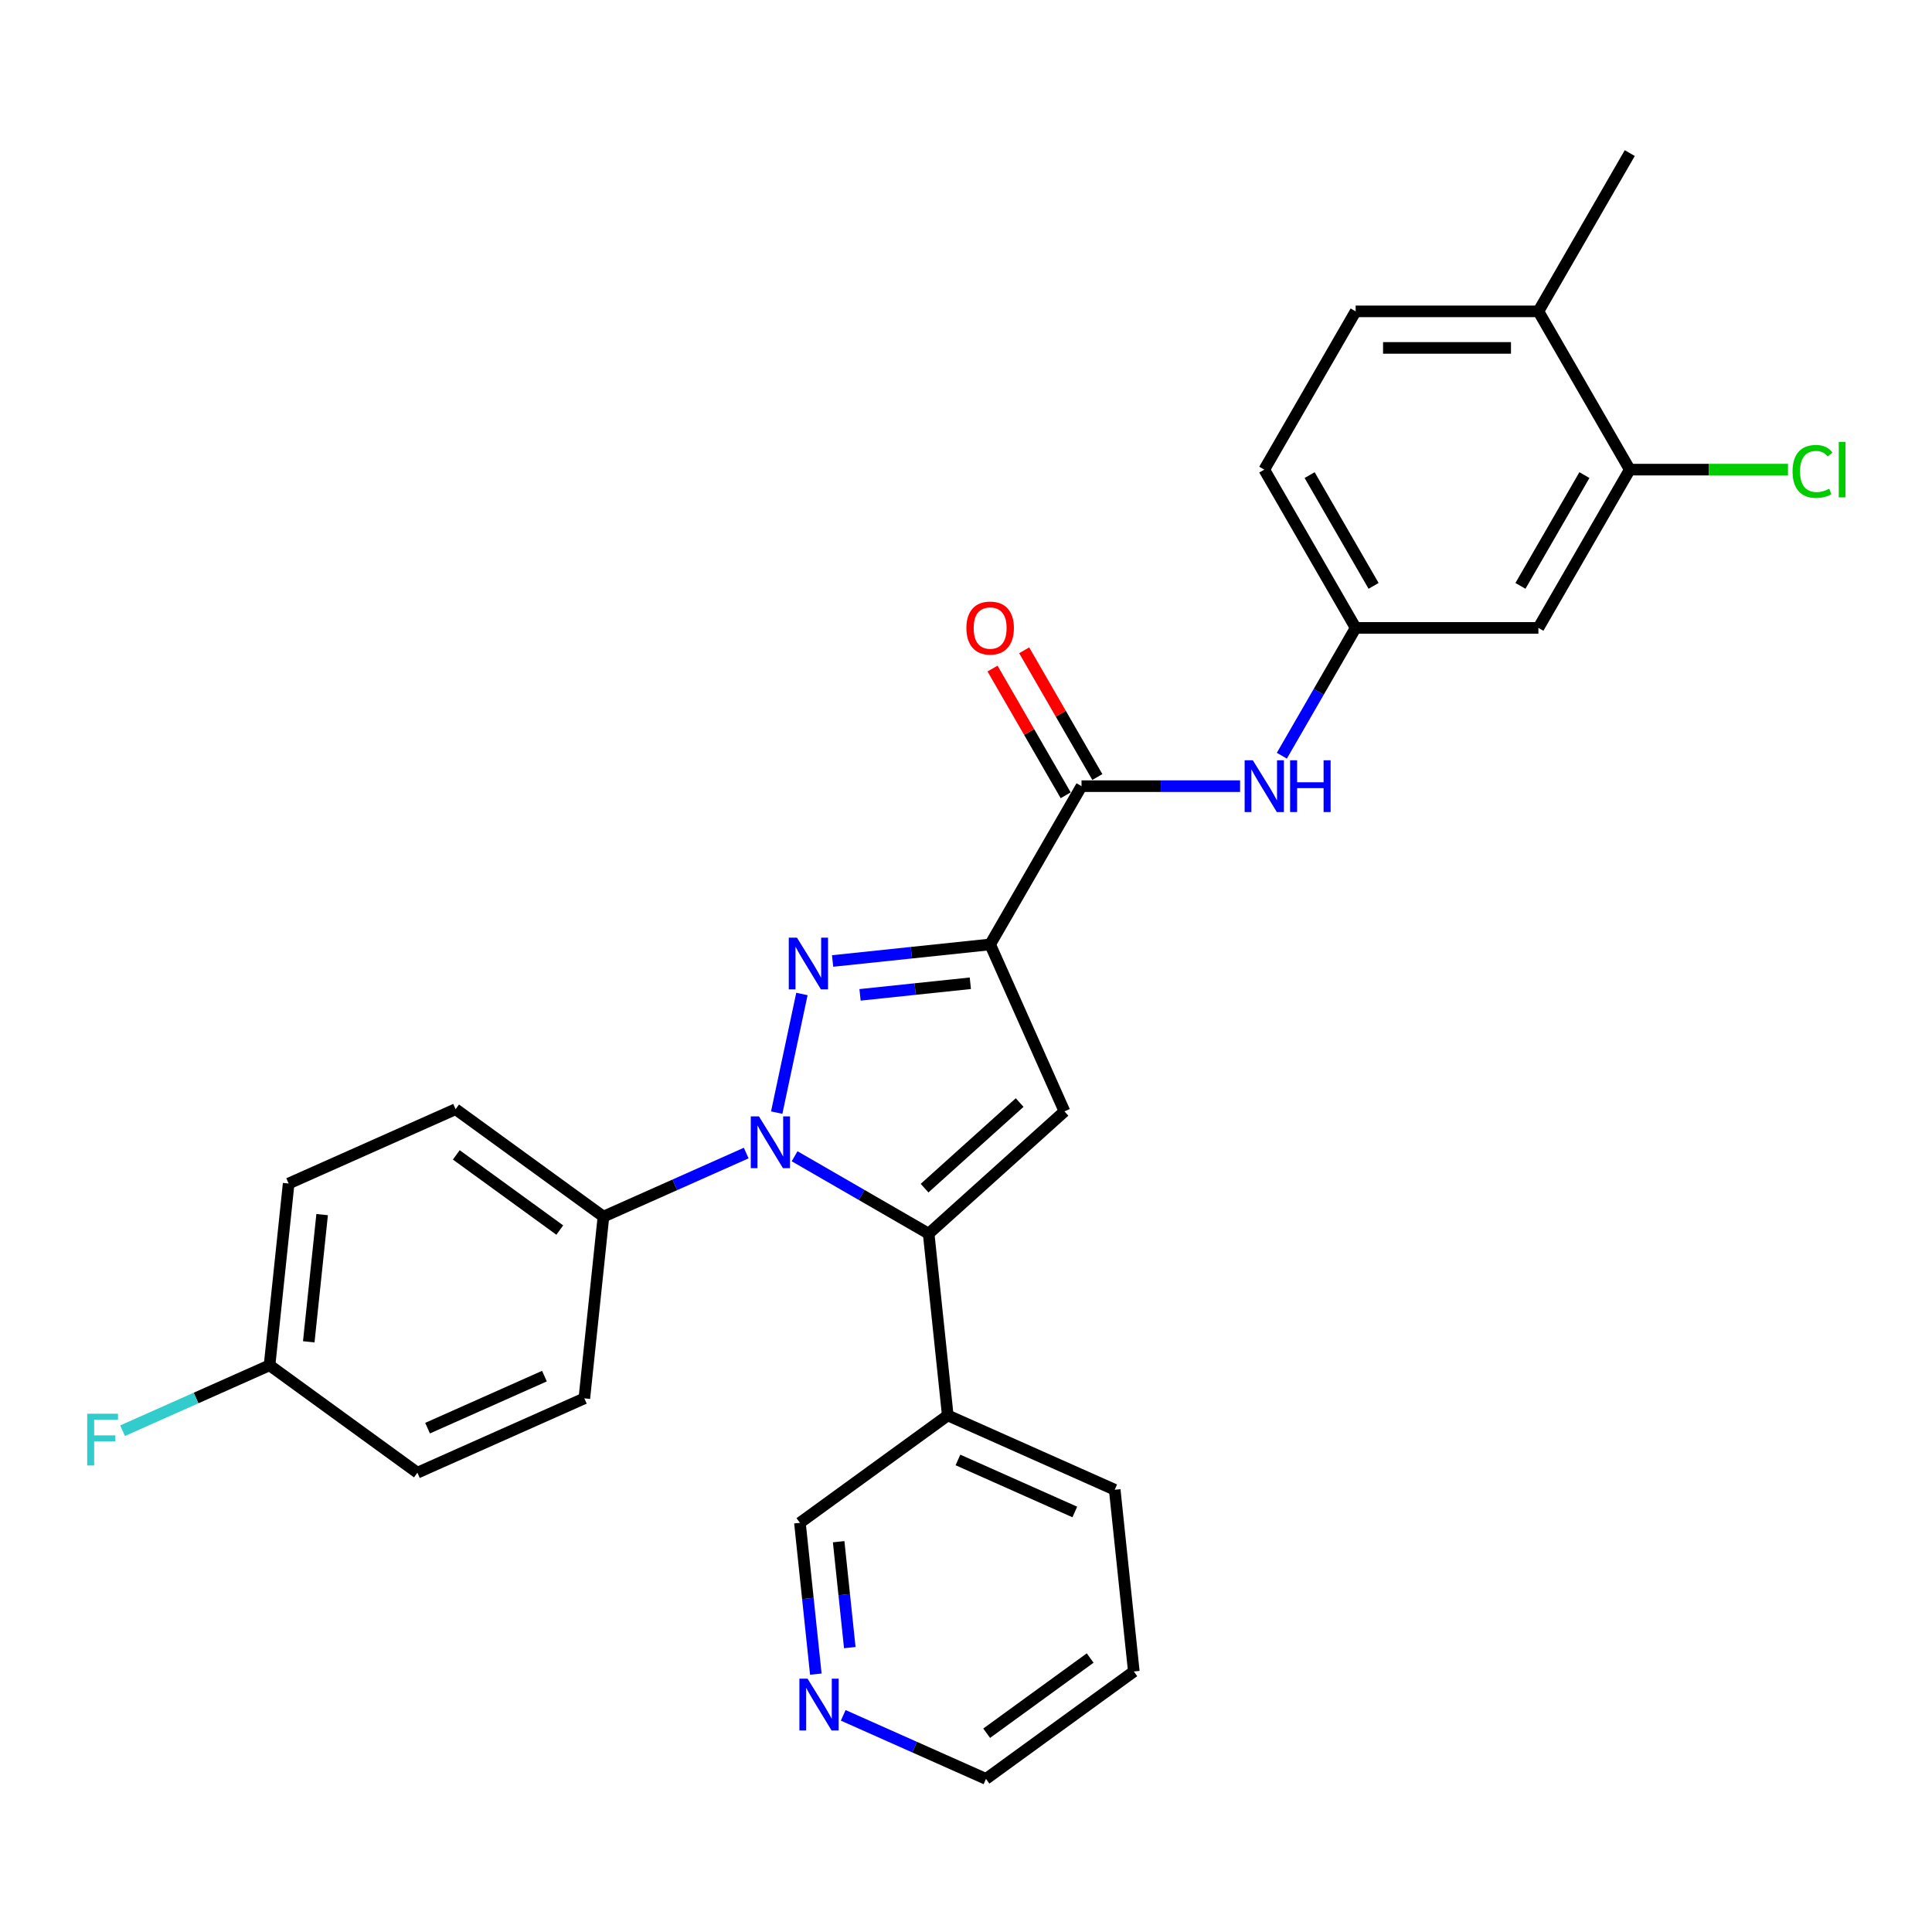 <?xml version='1.0' encoding='iso-8859-1'?>
<svg version='1.1' baseProfile='full'
              xmlns='http://www.w3.org/2000/svg'
                      xmlns:rdkit='http://www.rdkit.org/xml'
                      xmlns:xlink='http://www.w3.org/1999/xlink'
                  xml:space='preserve'
width='1000px' height='1000px' viewBox='0 0 1000 1000'>
<!-- END OF HEADER -->
<rect style='opacity:1.0;fill:#FFFFFF;stroke:none' width='1000' height='1000' x='0' y='0'> </rect>
<path class='bond-0' d='M 415.074,514.479 L 402.021,575.888' style='fill:none;fill-rule:evenodd;stroke:#0000FF;stroke-width:6px;stroke-linecap:butt;stroke-linejoin:miter;stroke-opacity:1' />
<path class='bond-1' d='M 430.948,497.404 L 471.722,493.118' style='fill:none;fill-rule:evenodd;stroke:#0000FF;stroke-width:6px;stroke-linecap:butt;stroke-linejoin:miter;stroke-opacity:1' />
<path class='bond-1' d='M 471.722,493.118 L 512.497,488.833' style='fill:none;fill-rule:evenodd;stroke:#000000;stroke-width:6px;stroke-linecap:butt;stroke-linejoin:miter;stroke-opacity:1' />
<path class='bond-1' d='M 445.157,514.933 L 473.7,511.933' style='fill:none;fill-rule:evenodd;stroke:#0000FF;stroke-width:6px;stroke-linecap:butt;stroke-linejoin:miter;stroke-opacity:1' />
<path class='bond-1' d='M 473.7,511.933 L 502.242,508.933' style='fill:none;fill-rule:evenodd;stroke:#000000;stroke-width:6px;stroke-linecap:butt;stroke-linejoin:miter;stroke-opacity:1' />
<path class='bond-2' d='M 411.281,598.475 L 445.978,618.507' style='fill:none;fill-rule:evenodd;stroke:#0000FF;stroke-width:6px;stroke-linecap:butt;stroke-linejoin:miter;stroke-opacity:1' />
<path class='bond-2' d='M 445.978,618.507 L 480.675,638.54' style='fill:none;fill-rule:evenodd;stroke:#000000;stroke-width:6px;stroke-linecap:butt;stroke-linejoin:miter;stroke-opacity:1' />
<path class='bond-6' d='M 386.233,596.82 L 349.288,613.269' style='fill:none;fill-rule:evenodd;stroke:#0000FF;stroke-width:6px;stroke-linecap:butt;stroke-linejoin:miter;stroke-opacity:1' />
<path class='bond-6' d='M 349.288,613.269 L 312.344,629.718' style='fill:none;fill-rule:evenodd;stroke:#000000;stroke-width:6px;stroke-linecap:butt;stroke-linejoin:miter;stroke-opacity:1' />
<path class='bond-3' d='M 512.497,488.833 L 550.97,575.246' style='fill:none;fill-rule:evenodd;stroke:#000000;stroke-width:6px;stroke-linecap:butt;stroke-linejoin:miter;stroke-opacity:1' />
<path class='bond-4' d='M 512.497,488.833 L 559.792,406.915' style='fill:none;fill-rule:evenodd;stroke:#000000;stroke-width:6px;stroke-linecap:butt;stroke-linejoin:miter;stroke-opacity:1' />
<path class='bond-7' d='M 480.675,638.54 L 490.563,732.613' style='fill:none;fill-rule:evenodd;stroke:#000000;stroke-width:6px;stroke-linecap:butt;stroke-linejoin:miter;stroke-opacity:1' />
<path class='bond-28' d='M 480.675,638.54 L 550.97,575.246' style='fill:none;fill-rule:evenodd;stroke:#000000;stroke-width:6px;stroke-linecap:butt;stroke-linejoin:miter;stroke-opacity:1' />
<path class='bond-28' d='M 478.561,614.987 L 527.767,570.681' style='fill:none;fill-rule:evenodd;stroke:#000000;stroke-width:6px;stroke-linecap:butt;stroke-linejoin:miter;stroke-opacity:1' />
<path class='bond-5' d='M 559.792,406.915 L 600.826,406.915' style='fill:none;fill-rule:evenodd;stroke:#000000;stroke-width:6px;stroke-linecap:butt;stroke-linejoin:miter;stroke-opacity:1' />
<path class='bond-5' d='M 600.826,406.915 L 641.859,406.915' style='fill:none;fill-rule:evenodd;stroke:#0000FF;stroke-width:6px;stroke-linecap:butt;stroke-linejoin:miter;stroke-opacity:1' />
<path class='bond-11' d='M 567.984,402.185 L 549.049,369.389' style='fill:none;fill-rule:evenodd;stroke:#000000;stroke-width:6px;stroke-linecap:butt;stroke-linejoin:miter;stroke-opacity:1' />
<path class='bond-11' d='M 549.049,369.389 L 530.114,336.593' style='fill:none;fill-rule:evenodd;stroke:#FF0000;stroke-width:6px;stroke-linecap:butt;stroke-linejoin:miter;stroke-opacity:1' />
<path class='bond-11' d='M 551.6,411.644 L 532.666,378.848' style='fill:none;fill-rule:evenodd;stroke:#000000;stroke-width:6px;stroke-linecap:butt;stroke-linejoin:miter;stroke-opacity:1' />
<path class='bond-11' d='M 532.666,378.848 L 513.731,346.052' style='fill:none;fill-rule:evenodd;stroke:#FF0000;stroke-width:6px;stroke-linecap:butt;stroke-linejoin:miter;stroke-opacity:1' />
<path class='bond-10' d='M 663.482,391.156 L 682.58,358.076' style='fill:none;fill-rule:evenodd;stroke:#0000FF;stroke-width:6px;stroke-linecap:butt;stroke-linejoin:miter;stroke-opacity:1' />
<path class='bond-10' d='M 682.58,358.076 L 701.679,324.996' style='fill:none;fill-rule:evenodd;stroke:#000000;stroke-width:6px;stroke-linecap:butt;stroke-linejoin:miter;stroke-opacity:1' />
<path class='bond-14' d='M 312.344,629.718 L 235.818,574.119' style='fill:none;fill-rule:evenodd;stroke:#000000;stroke-width:6px;stroke-linecap:butt;stroke-linejoin:miter;stroke-opacity:1' />
<path class='bond-14' d='M 289.745,636.683 L 236.177,597.764' style='fill:none;fill-rule:evenodd;stroke:#000000;stroke-width:6px;stroke-linecap:butt;stroke-linejoin:miter;stroke-opacity:1' />
<path class='bond-15' d='M 312.344,629.718 L 302.456,723.791' style='fill:none;fill-rule:evenodd;stroke:#000000;stroke-width:6px;stroke-linecap:butt;stroke-linejoin:miter;stroke-opacity:1' />
<path class='bond-22' d='M 490.563,732.613 L 414.037,788.212' style='fill:none;fill-rule:evenodd;stroke:#000000;stroke-width:6px;stroke-linecap:butt;stroke-linejoin:miter;stroke-opacity:1' />
<path class='bond-24' d='M 490.563,732.613 L 576.976,771.087' style='fill:none;fill-rule:evenodd;stroke:#000000;stroke-width:6px;stroke-linecap:butt;stroke-linejoin:miter;stroke-opacity:1' />
<path class='bond-24' d='M 495.83,755.667 L 556.319,782.598' style='fill:none;fill-rule:evenodd;stroke:#000000;stroke-width:6px;stroke-linecap:butt;stroke-linejoin:miter;stroke-opacity:1' />
<path class='bond-8' d='M 843.566,243.078 L 796.27,324.996' style='fill:none;fill-rule:evenodd;stroke:#000000;stroke-width:6px;stroke-linecap:butt;stroke-linejoin:miter;stroke-opacity:1' />
<path class='bond-8' d='M 820.088,245.907 L 786.981,303.249' style='fill:none;fill-rule:evenodd;stroke:#000000;stroke-width:6px;stroke-linecap:butt;stroke-linejoin:miter;stroke-opacity:1' />
<path class='bond-17' d='M 843.566,243.078 L 884.514,243.078' style='fill:none;fill-rule:evenodd;stroke:#000000;stroke-width:6px;stroke-linecap:butt;stroke-linejoin:miter;stroke-opacity:1' />
<path class='bond-17' d='M 884.514,243.078 L 925.463,243.078' style='fill:none;fill-rule:evenodd;stroke:#00CC00;stroke-width:6px;stroke-linecap:butt;stroke-linejoin:miter;stroke-opacity:1' />
<path class='bond-31' d='M 843.566,243.078 L 796.27,161.16' style='fill:none;fill-rule:evenodd;stroke:#000000;stroke-width:6px;stroke-linecap:butt;stroke-linejoin:miter;stroke-opacity:1' />
<path class='bond-9' d='M 796.27,324.996 L 701.679,324.996' style='fill:none;fill-rule:evenodd;stroke:#000000;stroke-width:6px;stroke-linecap:butt;stroke-linejoin:miter;stroke-opacity:1' />
<path class='bond-18' d='M 701.679,324.996 L 654.383,243.078' style='fill:none;fill-rule:evenodd;stroke:#000000;stroke-width:6px;stroke-linecap:butt;stroke-linejoin:miter;stroke-opacity:1' />
<path class='bond-18' d='M 710.968,303.249 L 677.861,245.907' style='fill:none;fill-rule:evenodd;stroke:#000000;stroke-width:6px;stroke-linecap:butt;stroke-linejoin:miter;stroke-opacity:1' />
<path class='bond-12' d='M 796.27,161.16 L 701.679,161.16' style='fill:none;fill-rule:evenodd;stroke:#000000;stroke-width:6px;stroke-linecap:butt;stroke-linejoin:miter;stroke-opacity:1' />
<path class='bond-12' d='M 782.081,180.078 L 715.867,180.078' style='fill:none;fill-rule:evenodd;stroke:#000000;stroke-width:6px;stroke-linecap:butt;stroke-linejoin:miter;stroke-opacity:1' />
<path class='bond-26' d='M 796.27,161.16 L 843.566,79.241' style='fill:none;fill-rule:evenodd;stroke:#000000;stroke-width:6px;stroke-linecap:butt;stroke-linejoin:miter;stroke-opacity:1' />
<path class='bond-13' d='M 422.268,866.526 L 418.153,827.369' style='fill:none;fill-rule:evenodd;stroke:#0000FF;stroke-width:6px;stroke-linecap:butt;stroke-linejoin:miter;stroke-opacity:1' />
<path class='bond-13' d='M 418.153,827.369 L 414.037,788.212' style='fill:none;fill-rule:evenodd;stroke:#000000;stroke-width:6px;stroke-linecap:butt;stroke-linejoin:miter;stroke-opacity:1' />
<path class='bond-13' d='M 439.848,852.802 L 436.967,825.392' style='fill:none;fill-rule:evenodd;stroke:#0000FF;stroke-width:6px;stroke-linecap:butt;stroke-linejoin:miter;stroke-opacity:1' />
<path class='bond-13' d='M 436.967,825.392 L 434.086,797.982' style='fill:none;fill-rule:evenodd;stroke:#000000;stroke-width:6px;stroke-linecap:butt;stroke-linejoin:miter;stroke-opacity:1' />
<path class='bond-30' d='M 436.448,887.861 L 473.393,904.31' style='fill:none;fill-rule:evenodd;stroke:#0000FF;stroke-width:6px;stroke-linecap:butt;stroke-linejoin:miter;stroke-opacity:1' />
<path class='bond-30' d='M 473.393,904.31 L 510.338,920.759' style='fill:none;fill-rule:evenodd;stroke:#000000;stroke-width:6px;stroke-linecap:butt;stroke-linejoin:miter;stroke-opacity:1' />
<path class='bond-20' d='M 235.818,574.119 L 149.405,612.592' style='fill:none;fill-rule:evenodd;stroke:#000000;stroke-width:6px;stroke-linecap:butt;stroke-linejoin:miter;stroke-opacity:1' />
<path class='bond-21' d='M 302.456,723.791 L 216.043,762.265' style='fill:none;fill-rule:evenodd;stroke:#000000;stroke-width:6px;stroke-linecap:butt;stroke-linejoin:miter;stroke-opacity:1' />
<path class='bond-21' d='M 281.8,712.279 L 221.31,739.211' style='fill:none;fill-rule:evenodd;stroke:#000000;stroke-width:6px;stroke-linecap:butt;stroke-linejoin:miter;stroke-opacity:1' />
<path class='bond-16' d='M 701.679,161.16 L 654.383,243.078' style='fill:none;fill-rule:evenodd;stroke:#000000;stroke-width:6px;stroke-linecap:butt;stroke-linejoin:miter;stroke-opacity:1' />
<path class='bond-19' d='M 139.517,706.665 L 216.043,762.265' style='fill:none;fill-rule:evenodd;stroke:#000000;stroke-width:6px;stroke-linecap:butt;stroke-linejoin:miter;stroke-opacity:1' />
<path class='bond-23' d='M 139.517,706.665 L 101.475,723.603' style='fill:none;fill-rule:evenodd;stroke:#000000;stroke-width:6px;stroke-linecap:butt;stroke-linejoin:miter;stroke-opacity:1' />
<path class='bond-23' d='M 101.475,723.603 L 63.433,740.54' style='fill:none;fill-rule:evenodd;stroke:#33CCCC;stroke-width:6px;stroke-linecap:butt;stroke-linejoin:miter;stroke-opacity:1' />
<path class='bond-29' d='M 139.517,706.665 L 149.405,612.592' style='fill:none;fill-rule:evenodd;stroke:#000000;stroke-width:6px;stroke-linecap:butt;stroke-linejoin:miter;stroke-opacity:1' />
<path class='bond-29' d='M 159.815,694.532 L 166.736,628.681' style='fill:none;fill-rule:evenodd;stroke:#000000;stroke-width:6px;stroke-linecap:butt;stroke-linejoin:miter;stroke-opacity:1' />
<path class='bond-27' d='M 576.976,771.087 L 586.864,865.159' style='fill:none;fill-rule:evenodd;stroke:#000000;stroke-width:6px;stroke-linecap:butt;stroke-linejoin:miter;stroke-opacity:1' />
<path class='bond-25' d='M 510.338,920.759 L 586.864,865.159' style='fill:none;fill-rule:evenodd;stroke:#000000;stroke-width:6px;stroke-linecap:butt;stroke-linejoin:miter;stroke-opacity:1' />
<path class='bond-25' d='M 510.697,897.114 L 564.265,858.194' style='fill:none;fill-rule:evenodd;stroke:#000000;stroke-width:6px;stroke-linecap:butt;stroke-linejoin:miter;stroke-opacity:1' />
<path  class='atom-0' d='M 412.502 485.326
L 421.28 499.515
Q 422.151 500.915, 423.55 503.45
Q 424.95 505.985, 425.026 506.136
L 425.026 485.326
L 428.583 485.326
L 428.583 512.114
L 424.913 512.114
L 415.491 496.601
Q 414.394 494.785, 413.221 492.704
Q 412.086 490.623, 411.746 489.98
L 411.746 512.114
L 408.265 512.114
L 408.265 485.326
L 412.502 485.326
' fill='#0000FF'/>
<path  class='atom-1' d='M 392.836 577.85
L 401.614 592.039
Q 402.484 593.439, 403.884 595.974
Q 405.284 598.509, 405.359 598.66
L 405.359 577.85
L 408.916 577.85
L 408.916 604.638
L 405.246 604.638
L 395.825 589.126
Q 394.727 587.309, 393.555 585.228
Q 392.419 583.147, 392.079 582.504
L 392.079 604.638
L 388.598 604.638
L 388.598 577.85
L 392.836 577.85
' fill='#0000FF'/>
<path  class='atom-6' d='M 648.462 393.52
L 657.24 407.709
Q 658.11 409.109, 659.51 411.644
Q 660.91 414.179, 660.986 414.33
L 660.986 393.52
L 664.542 393.52
L 664.542 420.309
L 660.872 420.309
L 651.451 404.796
Q 650.354 402.98, 649.181 400.899
Q 648.046 398.818, 647.705 398.174
L 647.705 420.309
L 644.224 420.309
L 644.224 393.52
L 648.462 393.52
' fill='#0000FF'/>
<path  class='atom-6' d='M 667.758 393.52
L 671.391 393.52
L 671.391 404.909
L 685.088 404.909
L 685.088 393.52
L 688.72 393.52
L 688.72 420.309
L 685.088 420.309
L 685.088 407.936
L 671.391 407.936
L 671.391 420.309
L 667.758 420.309
L 667.758 393.52
' fill='#0000FF'/>
<path  class='atom-12' d='M 500.2 325.072
Q 500.2 318.64, 503.378 315.045
Q 506.556 311.451, 512.497 311.451
Q 518.437 311.451, 521.615 315.045
Q 524.793 318.64, 524.793 325.072
Q 524.793 331.58, 521.577 335.288
Q 518.361 338.958, 512.497 338.958
Q 506.594 338.958, 503.378 335.288
Q 500.2 331.618, 500.2 325.072
M 512.497 335.931
Q 516.583 335.931, 518.777 333.207
Q 521.01 330.445, 521.01 325.072
Q 521.01 319.813, 518.777 317.164
Q 516.583 314.478, 512.497 314.478
Q 508.41 314.478, 506.178 317.126
Q 503.983 319.775, 503.983 325.072
Q 503.983 330.482, 506.178 333.207
Q 508.41 335.931, 512.497 335.931
' fill='#FF0000'/>
<path  class='atom-14' d='M 418.003 868.891
L 426.781 883.08
Q 427.651 884.48, 429.051 887.015
Q 430.451 889.55, 430.527 889.701
L 430.527 868.891
L 434.084 868.891
L 434.084 895.679
L 430.413 895.679
L 420.992 880.166
Q 419.895 878.35, 418.722 876.269
Q 417.587 874.188, 417.246 873.545
L 417.246 895.679
L 413.765 895.679
L 413.765 868.891
L 418.003 868.891
' fill='#0000FF'/>
<path  class='atom-18' d='M 927.827 244.005
Q 927.827 237.346, 930.93 233.865
Q 934.07 230.346, 940.011 230.346
Q 945.535 230.346, 948.486 234.243
L 945.989 236.286
Q 943.832 233.448, 940.011 233.448
Q 935.962 233.448, 933.805 236.173
Q 931.687 238.859, 931.687 244.005
Q 931.687 249.302, 933.881 252.026
Q 936.113 254.75, 940.427 254.75
Q 943.378 254.75, 946.821 252.972
L 947.881 255.81
Q 946.481 256.718, 944.362 257.248
Q 942.243 257.777, 939.897 257.777
Q 934.07 257.777, 930.93 254.221
Q 927.827 250.664, 927.827 244.005
' fill='#00CC00'/>
<path  class='atom-18' d='M 951.74 228.719
L 955.221 228.719
L 955.221 257.437
L 951.74 257.437
L 951.74 228.719
' fill='#00CC00'/>
<path  class='atom-24' d='M 45.139 731.745
L 61.068 731.745
L 61.068 734.81
L 48.734 734.81
L 48.734 742.945
L 59.706 742.945
L 59.706 746.047
L 48.734 746.047
L 48.734 758.533
L 45.139 758.533
L 45.139 731.745
' fill='#33CCCC'/>
</svg>
